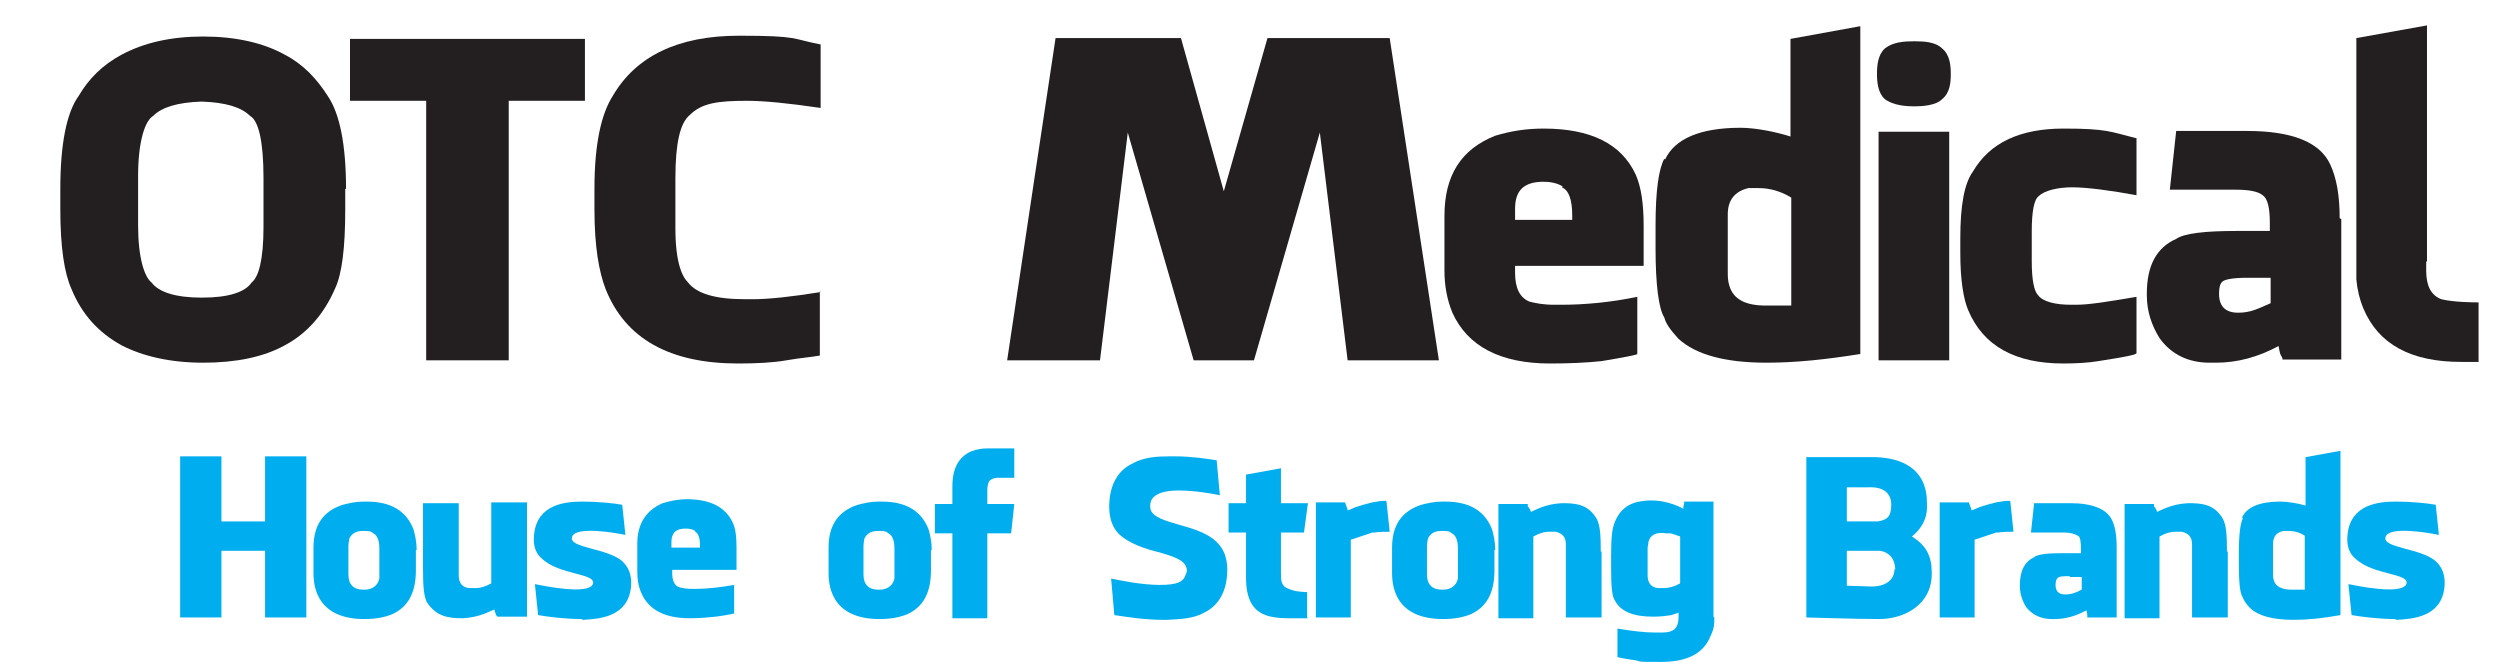 <?xml version="1.0" encoding="UTF-8"?><svg xmlns="http://www.w3.org/2000/svg" id="Layer_1" version="1.1" viewBox="0 0 315 84.2"><defs><style> .st0 { fill: #231f20; } .st1 { fill: #00aeef; } </style></defs><g><path class="st0" d="M43.5,23.8v2.6c0,4.8-.4,8.1-1.3,10-1.4,3.2-3.5,5.6-6.3,7.1-2.7,1.5-6.2,2.2-10.3,2.2s-7.6-.8-10.3-2.2c-2.9-1.6-5-3.9-6.3-7.1-.9-2-1.4-5.3-1.4-10v-2.6c0-5.7.8-9.6,2.3-11.7,1.3-2.2,3-3.9,5.4-5.2,2.8-1.5,6.2-2.3,10.3-2.3s7.6.8,10.3,2.3c2.3,1.2,4,3,5.4,5.2,1.5,2.2,2.3,6.1,2.3,11.7ZM25.5,37.5c3.3,0,5.4-.7,6.2-1.9.9-.7,1.5-2.9,1.5-7v-6.2c0-4.5-.6-7.2-1.7-7.8-1.1-1.1-3.1-1.7-6.1-1.8-3,.1-5,.7-6.1,1.8-1,.6-1.9,3.1-1.9,7.6v6.2c0,4.1.8,6.5,1.7,7.2.9,1.2,3,1.9,6.3,1.9Z"/><path class="st0" d="M64.1,12.7v32.7h-10.4V12.7h-9.6v-7.8h29.6v7.8h-9.7Z"/></g><path class="st0" d="M103.3,36.7v8.1c-1.1.2-2.5.3-4.2.6-1.7.3-3.8.4-6.1.4-8.6,0-14.2-3.1-16.7-9.4-.8-2.1-1.4-5.2-1.4-10v-2.6c0-5.8.9-9.5,2.3-11.7,2.9-5,8.2-7.6,15.9-7.6s6.6.4,10.3,1.1v8c-4.1-.6-7.1-.9-9.3-.9-3.7,0-5.7.3-7.2,1.8-1.2,1-1.8,3.5-1.8,8v6.2c0,4.3.8,6.1,1.6,6.9,1.1,1.4,3.4,2.1,7.2,2.1h1c1.9,0,4.8-.3,8.5-.9Z"/><g><path class="st0" d="M169.8,45.4l-3.5-28.7-8.3,28.7h-7.6l-8.3-28.7-3.5,28.7h-11.7c0-.1,6.1-40.6,6.1-40.6h15.8l5.4,19.3,5.5-19.3h15.4l6.2,40.6h-11.5Z"/><path class="st0" d="M207.1,28.4v5.1h-16.2v.9c0,1.9.6,3.1,1.8,3.6.8.2,1.7.4,3.2.4h.7c3.1,0,6.3-.3,9.7-1h0v7.2c0,.1-1.5.4-4.5.9-1.9.2-4.1.3-6.5.3-6.3,0-10.4-2.2-12.3-6.4-.7-1.7-1-3.5-1-5.3v-6.9c0-5.1,2.1-8.4,6.4-10.1,2-.6,3.9-.9,6.1-.9,5.9,0,9.8,1.9,11.6,5.8.7,1.6,1,3.7,1,6.5ZM196.9,23.5c-.6-.4-1.5-.6-2.4-.6-2.5,0-3.6,1.1-3.6,3.4v1.4h7.2v-.5c0-2-.4-3.2-1.3-3.6Z"/></g><g><path class="st0" d="M209.8,20.1c1.2-2.6,4.4-4,9.5-4,1.9,0,4.4.5,6.3,1.1,0,1.2,0-1.8,0-5.2s0-4.3,0-7.1l8.8-1.6v41.3c-4.3.7-8.2,1.1-11.8,1.1-5.2,0-8.9-1-11.1-3-1-1.1-1.6-1.9-1.8-2.7-.7-1.1-1.1-4.1-1.1-8.7v-2.9c0-4.4.4-7.1,1.1-8.4ZM217.9,36c.5,1.7,2,2.5,4.6,2.5h3.2v-13.6c-1.3-.8-2.7-1.2-4.1-1.2h-1.3c-1.7.4-2.6,1.5-2.6,3.3v7.2c0,.6,0,1.2.2,1.8Z"/><path class="st0" d="M245.8,9.3c0,1.1-.1,2.4-1.1,3.2-.8.8-2.5.9-3.5.9s-2.6-.1-3.7-.9c-.9-.8-1-2.2-1-3.2s.1-2.4,1-3.2c1-.8,2.4-.9,3.7-.9s2.7.1,3.5.9c1,.8,1.1,2.2,1.1,3.2ZM236.7,45.4h8.9v-28.8h-8.9v28.8Z"/></g><g><path class="st0" d="M269.2,17.4v7.2c-3.2-.6-6.3-1-8.1-1s-3.5.4-4.2,1.1c-.6.4-.9,1.9-.9,4.5v3.7c0,2.4.3,3.8.8,4.3.6.8,2.1,1.2,4.2,1.2h.6c1.6,0,4.1-.4,7.6-1h0v7.1c0,.2-1.6.5-4.8,1-1.2.2-2.7.3-4.4.3-6.1,0-10.1-2.2-12-6.7-.6-1.4-1-3.8-1-7.2v-1.9c0-4.1.5-6.9,1.6-8.4,2.1-3.6,5.9-5.4,11.4-5.4s5.9.4,9.1,1.2Z"/><path class="st0" d="M295,27.6v17.7h-7.4c0-.2-.1-.4-.2-.5-.2-.4-.2-.8-.3-1.2-2.6,1.4-5.2,2.1-7.9,2.1h-.8c-2.6,0-4.8-1-6.3-3.1-1-1.6-1.6-3.4-1.6-5.4v-.2c0-3.5,1.2-5.8,3.7-6.9,1-.7,3.6-1,7.6-1h4.2v-1c0-2-.3-3.1-.9-3.5-.6-.5-1.8-.7-3.4-.7h-8.3l.8-7.4h8.9c5.7,0,9.2,1.4,10.5,4.2.8,1.7,1.2,3.9,1.2,6.8ZM283.1,35c-1.7,0-2.8.2-3.1.5-.3.3-.4.8-.4,1.5,0,1.6.8,2.4,2.4,2.4s2.5-.5,4.1-1.2v-3.2h-3Z"/></g><path class="st0" d="M305.7,33v1.1c0,1.9.6,3.1,1.9,3.6,1.6.4,4.3.4,4.7.4v7.5c-.8,0-1.4,0-2.2,0-6.3,0-10.4-2.2-12.3-6.7-.5-1.2-.8-2.5-.9-3.7,0-.5,0-1,0-1.4V4.8l8.9-1.6v29.7Z"/><g><path class="st1" d="M38.6,68.6v9.2h-5.2v-8.4h-5.5v8.4h-5.2v-20.3h5.2v8.2h5.5v-8.2h5.2v11.1Z"/><path class="st1" d="M52.4,69.3v2.6c0,2.8-1,4.6-3,5.5-1,.4-2.1.6-3.5.6-2.9,0-4.9-1-5.8-2.9-.4-.8-.6-1.8-.6-2.9v-3.2c0-2.8,1.2-4.6,3.7-5.4.8-.2,1.6-.4,2.6-.4h.4c3.1,0,5,1.2,5.9,3.5.2.7.4,1.6.4,2.6ZM47,67.1c-.2-.1-.5-.2-.9-.2h-.4c-.8,0-1.4.3-1.7,1,0,.2-.1.5-.1.9v3.6c0,1.2.6,1.9,1.9,1.9h.1c1,0,1.7-.5,1.9-1.4,0-.2,0-.5,0-.9v-2.9c0-1.1-.3-1.8-1-2Z"/></g><g><path class="st1" d="M53.3,71.7v-8.3h4.5v9.1c0,.9.4,1.5,1.3,1.6.3,0,.6,0,.9,0,.5,0,1.2-.2,1.9-.6v-10.2h4.5v14.4h-3.7l-.2-.2c0-.2-.2-.4-.2-.7-.4.1-1.8,1-4,1.1-1.8,0-3.3-.2-4.5-2-.4-.8-.5-2-.5-4.2Z"/><path class="st1" d="M73.3,78c-2.1,0-4.4-.3-5.5-.5l-.4-3.9c1,.2,6.7,1.4,7.3,0,.5-1.4-4.2-1.1-6.4-3.2-1.1-.9-1.1-2.2-1-3.1.4-3.8,4-4.1,6.1-4.1,1.9,0,3.9.2,5,.4l.4,3.8c-1.4-.3-6.2-1.1-6.7.2-.6,1.5,4.5,1.4,6.4,3.2,1,1,1.1,2.2,1,3.2-.4,3.7-3.9,4-6.1,4.1Z"/></g><path class="st1" d="M92.8,69.3v2.5h0c0,0-8.1,0-8.1,0v.4c0,1,.3,1.6.9,1.8.4.1.9.2,1.6.2h.4c1.5,0,3.2-.2,4.9-.5h0v3.6c0,0-.8.2-2.3.4-.9.1-2.1.2-3.3.2-3.2,0-5.2-1.1-6.1-3.2-.4-.9-.5-1.8-.5-2.7v-3.5c0-2.5,1.1-4.2,3.2-5.1,1-.3,2-.5,3-.5,3,0,4.9,1,5.8,2.9.4.8.5,1.9.5,3.2ZM87.6,66.9c-.3-.2-.7-.3-1.2-.3-1.3,0-1.8.6-1.8,1.7v.7h3.6v-.2c0-1-.2-1.6-.6-1.8Z"/><g><path class="st1" d="M117.3,69.3v2.6c0,2.8-1,4.6-3,5.5-1,.4-2.1.6-3.5.6-2.9,0-4.9-1-5.8-2.9-.4-.8-.6-1.8-.6-2.9v-3.2c0-2.8,1.2-4.6,3.7-5.4.8-.2,1.6-.4,2.6-.4h.4c3.1,0,5,1.2,5.9,3.5.2.7.4,1.6.4,2.6ZM111.9,67.1c-.2-.1-.5-.2-.9-.2h-.4c-.8,0-1.4.3-1.7,1,0,.2-.1.5-.1.9v3.6c0,1.2.6,1.9,1.9,1.9h.1c1,0,1.7-.5,1.9-1.4,0-.2,0-.5,0-.9v-2.9c0-1.1-.3-1.8-1-2Z"/><path class="st1" d="M127.8,56.5v3.7h-2c-.6,0-1,.2-1.2.5-.1.2-.2.6-.2,1.1v1.7h3.4l-.4,3.7h-3v10.7h-4.4v-10.7h-2.2v-3.7h2.2v-2.2c0-2.3.8-3.7,2.3-4.4.8-.3,1.4-.4,2.1-.4h3.4Z"/></g><g><path class="st1" d="M140.4,77.4l-.4-4.5c1,.2,3.8.8,6.1.8s3-.4,3.3-1.3c.2-.4.2-.7,0-1.1-.4-.8-1.6-1.2-3.3-1.7-1.7-.4-3.9-1.1-5.2-2.4-1.2-1.3-1.2-3.1-1.1-4.2.2-2.2,1.2-3.8,2.9-4.6,1.4-.8,3.1-.9,4.6-.9h.8c2,0,4,.3,5.2.5l.4,4.4c-.9-.2-3.2-.6-5.2-.6s-3.2.5-3.5,1.4c-.1.4-.1.7,0,1.1.4.9,1.8,1.3,3.5,1.8,1.8.5,3.8,1.1,4.9,2.3,1.3,1.3,1.3,3.1,1.2,4.2-.2,2.2-1.2,3.8-2.9,4.6-1.4.8-3.1.8-4.6.9h-.6c-2.4,0-4.7-.4-6.1-.6Z"/><path class="st1" d="M164.8,77.9h-1.1c-3.2,0-6.7.3-6.7-5.1s0-1.5,0-2.9v-2.8h-2.2v-3.7h2.2v-3.6l4.4-.8v4.4h3.4l-.5,3.7h-2.9v4.1-4.1,5.1c0,.9,0,1.7,1,2,.8.4,2.2.4,2.3.4v3.2Z"/></g><g><path class="st1" d="M174.7,63.2l.4,3.8c-.5,0-1.5,0-1.9.1h-.3c-.6.2-1.5.5-2.7.9v9.8h-4.4v-14.5h3.7c0,.1,0,.2.1.3,0,.2.2.4.2.7.4-.1.5-.2,1-.4.6-.2,1.3-.4,2.1-.6.6-.1,1.1-.2,1.7-.2Z"/><path class="st1" d="M188.3,69.3v2.6c0,2.8-1,4.6-3,5.5-1,.4-2.1.6-3.5.6-2.9,0-4.9-1-5.8-2.9-.4-.8-.6-1.8-.6-2.9v-3.2c0-2.8,1.2-4.6,3.7-5.4.8-.2,1.6-.4,2.6-.4h.4c3.1,0,5,1.2,5.9,3.5.2.7.4,1.6.4,2.6ZM182.9,67.1c-.2-.1-.5-.2-.9-.2h-.4c-.8,0-1.4.3-1.7,1,0,.2-.1.5-.1.9v3.6c0,1.2.6,1.9,1.9,1.9h.1c1,0,1.7-.5,1.9-1.4,0-.2,0-.5,0-.9v-2.9c0-1.1-.3-1.8-1-2Z"/><path class="st1" d="M201.8,69.4v8.4h-4.5v-9.2c0-.9-.4-1.4-1.3-1.6-.3,0-.6,0-.9,0-.5,0-1.2.2-1.9.6v10.3h-4.4v-14.4h3.7v.3c.2.2.3.4.4.7.3-.1,1.7-1,3.9-1.1,1.7,0,3.3.1,4.4,2,.4.8.5,1.9.5,4.2Z"/><path class="st1" d="M216,77.8v.5c0,.7-.2,1.3-.5,1.9-.9,2.2-3,3.2-6.2,3.2s-2.3,0-3.2-.2c-1.5-.2-2.3-.4-2.3-.4v-3.6h0c1.8.3,3.4.5,4.8.5h.4c.7,0,1.2,0,1.6-.2.6-.2.9-.8.9-1.8v-.5c-.3.1-.6.2-.9.3-.6.1-1.4.2-2.3.2-2.6,0-4.1-.7-4.8-2-.4-.5-.5-1.9-.5-4.2v-1.4c0-2.3.1-3.5.5-4.4.3-.7.9-1.9,2.6-2.4,2.4-.6,4.5,0,6,.8,0-.2,0-.4.1-.6,0,0,0-.2,0-.3h3.7v14.1c0,.1,0,.2,0,.4ZM210.4,67.2c-.2,0-.4,0-.5,0-1.2-.2-2,.2-2.2,1.1,0,.3-.1.5-.1.8v3.4c0,.9.4,1.5,1.3,1.6h.4c0,0,.3,0,.3,0,.7,0,1.4-.2,2.1-.6v-5.9c-.5-.2-.9-.3-1.2-.4Z"/><path class="st1" d="M243.4,71.8v.5c0,4-3.6,5.7-6.6,5.7s-8.9-.2-9.2-.2v-20.2c1.5,0,2.9,0,4.1,0,2.1,0,4.2,0,4.6,0,3.4.1,6.5,1.5,6.5,5.8v.5c0,1.6-.8,2.8-1.9,3.7,1.8,1.1,2.5,2.5,2.5,4.5ZM238.3,63.6c0-1.3-.8-2.3-2.9-2.2h-2.7v4.3h3.9c1.1-.2,1.7-.5,1.7-2.1ZM238.8,71.8c0-1.3-.7-2.2-1.9-2.4h-4.2v4.4h0s3.1.1,3.1.1c1.9,0,2.9-.9,2.9-2.2Z"/><path class="st1" d="M253.3,63.2l.4,3.8c-.5,0-1.5,0-1.9.1h-.3c-.6.2-1.5.5-2.7.9v9.8h-4.4v-14.5h3.7c0,.1,0,.2.1.3,0,.2.2.4.2.7.4-.1.5-.2,1-.4.6-.2,1.3-.4,2.1-.6.6-.1,1.1-.2,1.7-.2Z"/></g><g><path class="st1" d="M266.7,68.9v8.9h-3.7c0,0,0-.2,0-.3,0-.2-.1-.4-.1-.6-1.3.7-2.6,1.1-4,1.1h-.4c-1.3,0-2.4-.5-3.2-1.5-.5-.8-.8-1.7-.8-2.7h0c0-1.9.6-3,1.8-3.6.5-.4,1.8-.5,3.8-.5h2.1v-.5c0-1-.1-1.6-.4-1.7-.3-.2-.9-.4-1.7-.4h-4.2l.4-3.7h4.5c2.8,0,4.6.7,5.3,2.1.4.8.6,2,.6,3.4ZM260.8,72.6c-.9,0-1.4,0-1.6.3-.1.1-.2.4-.2.8,0,.8.4,1.2,1.2,1.2s1.3-.2,2.1-.6v-1.6h-1.5Z"/><path class="st1" d="M280.7,69.4v8.4h-4.5v-9.2c0-.9-.4-1.4-1.3-1.6-.3,0-.6,0-.9,0-.5,0-1.2.2-1.9.6v10.3h-4.4v-14.4h3.7v.3c.2.2.3.4.4.7.3-.1,1.7-1,3.9-1.1,1.7,0,3.3.1,4.4,2,.4.8.5,1.9.5,4.2Z"/><path class="st1" d="M282.5,65.2c.6-1.3,2.2-2,4.8-2,.9,0,2.2.2,3.2.5,0,.6,0-.9,0-2.6s0-2.2,0-3.5l4.4-.8v20.7c-2.2.4-4.1.6-5.9.6-2.6,0-4.5-.5-5.5-1.5-.5-.5-.8-1-.9-1.3-.4-.6-.5-2-.5-4.4v-1.4c0-2.2.2-3.6.5-4.2ZM286.5,73.1c.2.8,1,1.2,2.3,1.2h1.6v-6.8c-.6-.4-1.3-.6-2.1-.6h-.6c-.9.2-1.3.7-1.3,1.7v3.6c0,.3,0,.6.1.9Z"/><path class="st1" d="M301.8,78c-2.1,0-4.4-.3-5.5-.5l-.4-3.9c1,.2,6.7,1.4,7.3,0,.5-1.4-4.2-1.1-6.4-3.2-1.1-.9-1.1-2.2-1-3.1.4-3.8,4-4.1,6.1-4.1,1.9,0,3.9.2,5,.4l.4,3.8c-1.4-.3-6.2-1.1-6.7.2-.6,1.5,4.5,1.4,6.4,3.2,1,1,1.1,2.2,1,3.2-.4,3.7-3.9,4-6.1,4.1Z"/></g></svg>